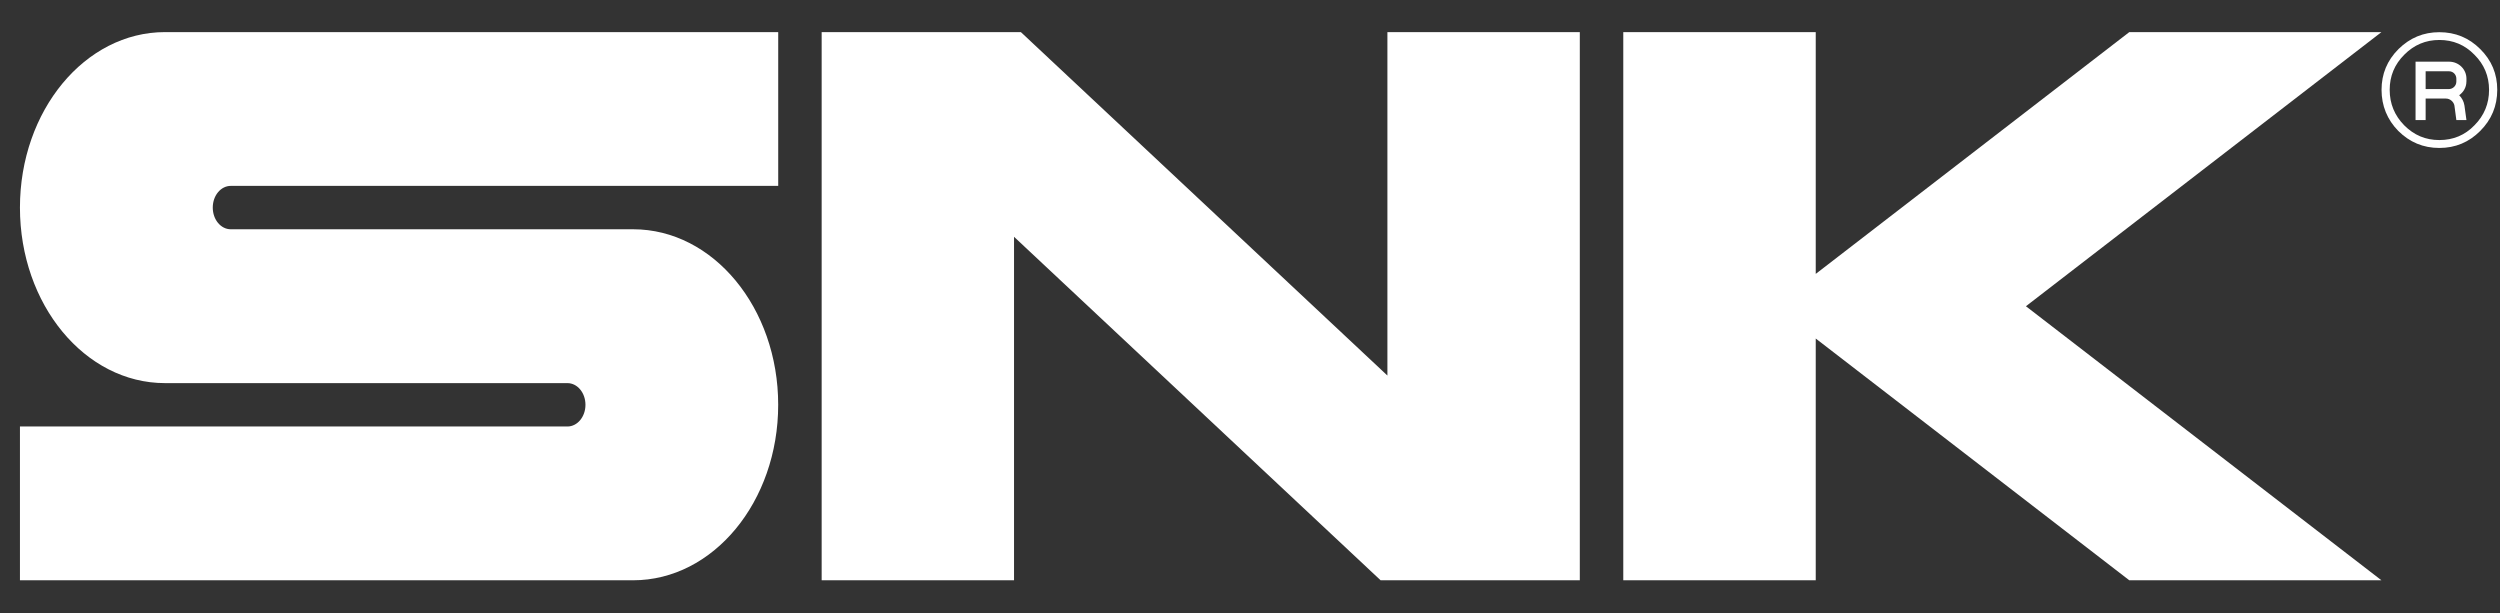 <?xml version="1.0" encoding="utf-8"?>
<!-- Generator: Adobe Illustrator 28.1.0, SVG Export Plug-In . SVG Version: 6.00 Build 0)  -->
<svg version="1.1" id="レイヤー_1" xmlns="http://www.w3.org/2000/svg" xmlns:xlink="http://www.w3.org/1999/xlink" x="0px"
	 y="0px" width="84.485px" height="20.715px" viewBox="0 0 84.485 20.715"
	 style="enable-background:new 0 0 84.485 20.715;" xml:space="preserve">
<rect x="0" y="0" width="84.485" height="20.715" fill="#333333" stroke="none"/>
<style type="text/css">
	.st0{fill:#FFFFFF;}
</style>
<g>
	<path class="st0" d="M83.816,1.657c-0.378-0.378-0.839-0.569-1.381-0.569
		s-0.996,0.194-1.379,0.569c-0.385,0.385-0.574,0.842-0.574,1.379
		s0.191,1.008,0.567,1.39c0.383,0.38,0.842,0.574,1.386,0.574
		c0.544,0,1.003-0.194,1.381-0.574c0.383-0.383,0.576-0.846,0.576-1.39
		C84.393,2.496,84.201,2.038,83.816,1.657z M83.623,4.233
		c-0.32,0.334-0.719,0.5-1.187,0.5S81.578,4.567,81.246,4.233
		c-0.323-0.33-0.489-0.729-0.489-1.197s0.166-0.86,0.491-1.185
		c0.33-0.334,0.724-0.5,1.187-0.5s0.862,0.164,1.187,0.5
		c0.327,0.325,0.493,0.722,0.493,1.185C84.116,3.504,83.95,3.903,83.623,4.233z"/>
	<g>
		<path class="st0" d="M0.674,7.015c0,3.276,2.195,5.932,4.902,5.932h13.598
			c0.339,0,0.611,0.327,0.611,0.733c0,0.406-0.274,0.733-0.611,0.733H0.674v5.197
			h20.722c2.707,0,4.902-2.654,4.902-5.93s-2.195-5.932-4.902-5.932H7.799
			c-0.337,0-0.609-0.327-0.609-0.733c0-0.406,0.272-0.733,0.609-0.733h18.5
			V1.085H5.576C2.869,1.085,0.674,3.741,0.674,7.015z"/>
		<polygon class="st0" points="46.886,1.085 46.886,12.691 34.499,1.085 27.767,1.085 
			27.767,19.61 34.268,19.61 34.268,8.002 46.656,19.61 53.388,19.61 
			53.388,1.085 		"/>
		<polygon class="st0" points="80.478,1.085 71.957,1.085 61.361,9.256 61.361,1.085 
			54.857,1.085 54.857,19.61 61.361,19.61 61.361,11.44 71.957,19.61 
			80.478,19.61 68.464,10.349 		"/>
		<path class="st0" d="M83.351,2.757V2.658c0-0.311-0.254-0.574-0.59-0.574h-1.13v1.974
			h0.341V3.331h0.689c0.138,0,0.261,0.111,0.284,0.237l0,0l0.065,0.489h0.341
			l-0.067-0.489c-0.021-0.138-0.085-0.256-0.178-0.35
			c0.148-0.106,0.244-0.272,0.244-0.463V2.757z M81.972,2.409h0.791
			c0.141,0,0.247,0.115,0.247,0.249v0.099c0,0.141-0.115,0.254-0.261,0.254h-0.777
			V2.409L81.972,2.409z"/>
	</g>
</g>
</svg>
